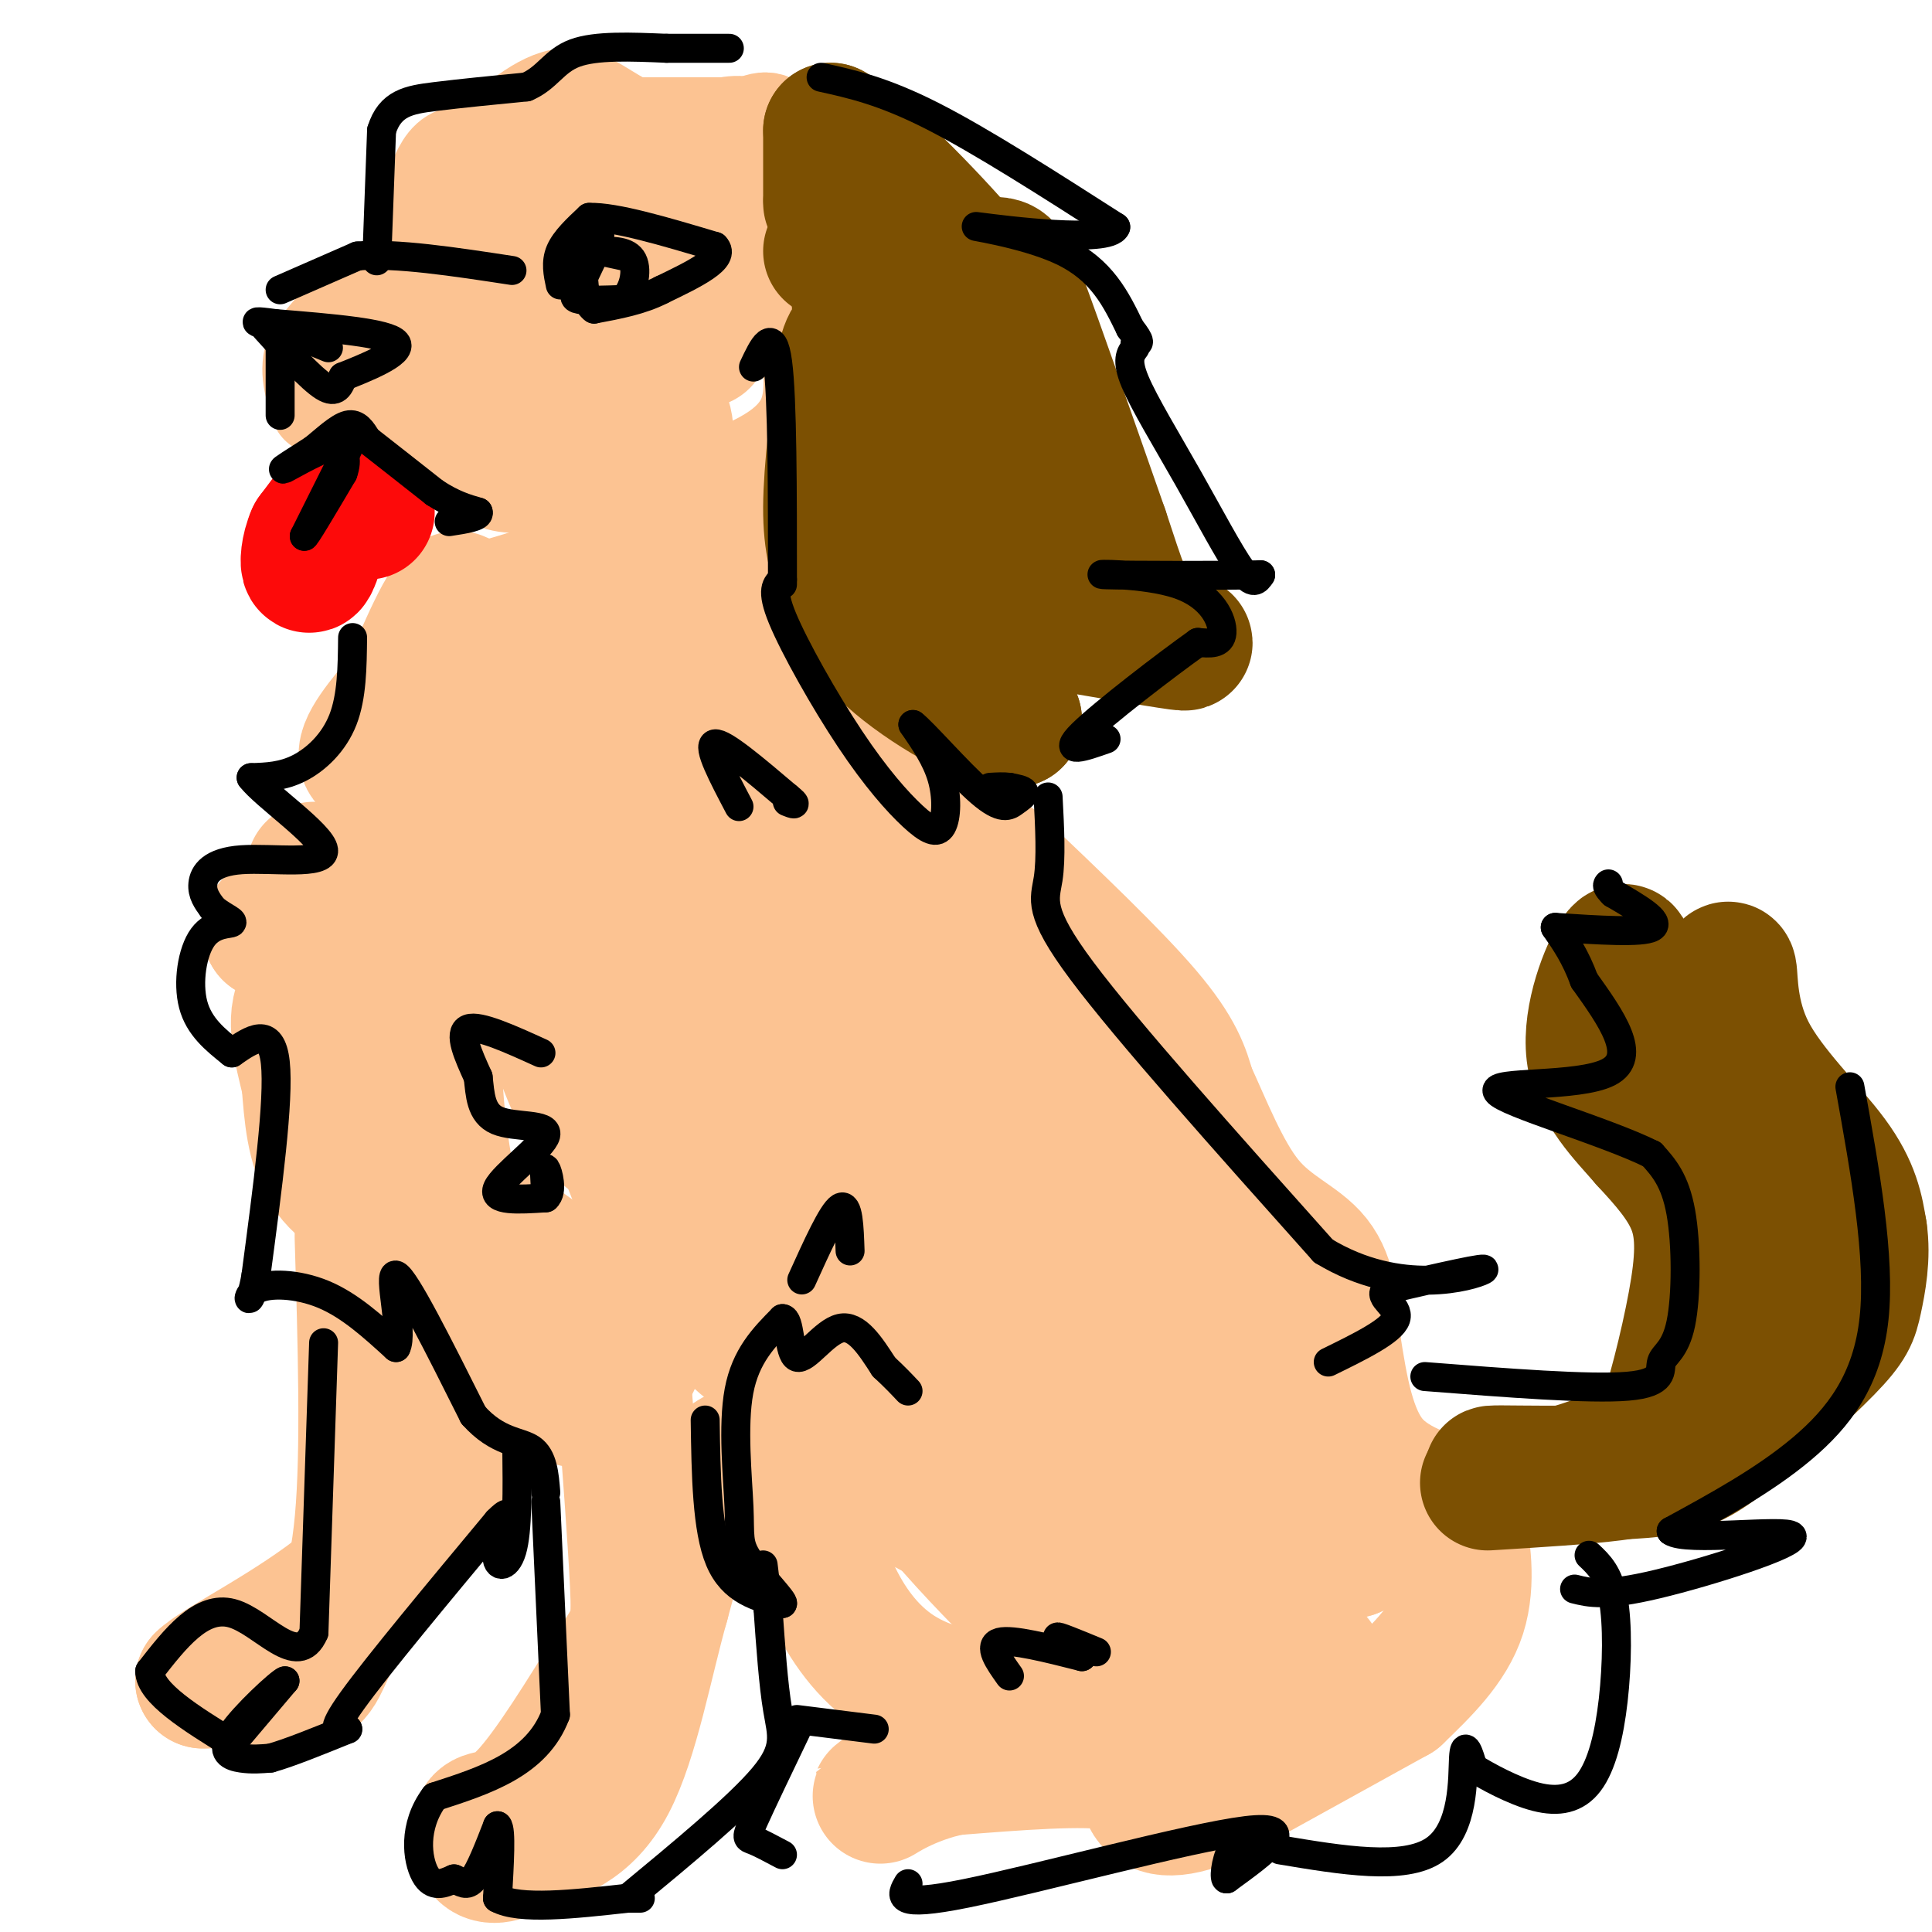 <svg viewBox='0 0 400 400' version='1.1' xmlns='http://www.w3.org/2000/svg' xmlns:xlink='http://www.w3.org/1999/xlink'><g fill='none' stroke='#FCC392' stroke-width='20' stroke-linecap='round' stroke-linejoin='round'><path d='M172,140c-3.095,-1.321 -6.190,-2.643 -10,-6c-3.810,-3.357 -8.333,-8.750 -11,-15c-2.667,-6.250 -3.476,-13.357 -3,-17c0.476,-3.643 2.238,-3.821 4,-4'/><path d='M152,98c4.089,-2.000 12.311,-5.000 15,-12c2.689,-7.000 -0.156,-18.000 -3,-29'/><path d='M164,57c-0.600,-10.600 -0.600,-22.600 -2,-28c-1.400,-5.400 -4.200,-4.200 -7,-3'/><path d='M155,26c-2.000,-0.500 -3.500,-0.250 -5,0'/><path d='M149,26c0.000,0.000 -18.000,0.000 -18,0'/><path d='M131,26c-5.156,-1.822 -9.044,-6.378 -14,-6c-4.956,0.378 -10.978,5.689 -17,11'/><path d='M100,31c-2.833,1.833 -1.417,0.917 0,0'/><path d='M99,32c-2.167,-0.250 -4.333,-0.500 -6,1c-1.667,1.500 -2.833,4.750 -4,8'/><path d='M89,41c0.000,4.444 2.000,11.556 2,15c0.000,3.444 -2.000,3.222 -4,3'/><path d='M87,59c-2.844,0.911 -7.956,1.689 -12,4c-4.044,2.311 -7.022,6.156 -10,10'/><path d='M65,73c-1.500,3.500 -0.250,7.250 1,11'/><path d='M66,84c1.533,0.067 4.867,-5.267 9,-5c4.133,0.267 9.067,6.133 14,12'/><path d='M89,91c4.452,3.548 8.583,6.417 12,8c3.417,1.583 6.119,1.881 11,0c4.881,-1.881 11.940,-5.940 19,-10'/><path d='M131,89c5.089,-2.444 8.311,-3.556 9,-1c0.689,2.556 -1.156,8.778 -3,15'/><path d='M137,103c-3.133,4.689 -9.467,8.911 -16,12c-6.533,3.089 -13.267,5.044 -20,7'/><path d='M101,122c-1.833,1.333 3.583,1.167 9,1'/><path d='M110,123c5.262,-0.298 13.917,-1.542 20,-7c6.083,-5.458 9.595,-15.131 11,-21c1.405,-5.869 0.702,-7.935 0,-10'/></g>
<g fill='none' stroke='#FCC392' stroke-width='28' stroke-linecap='round' stroke-linejoin='round'><path d='M126,75c1.354,-7.952 2.708,-15.904 2,-21c-0.708,-5.096 -3.478,-7.335 -8,-9c-4.522,-1.665 -10.794,-2.756 -16,0c-5.206,2.756 -9.344,9.359 -11,13c-1.656,3.641 -0.828,4.321 0,5'/><path d='M93,63c-0.973,5.575 -3.406,17.012 2,22c5.406,4.988 18.651,3.528 25,3c6.349,-0.528 5.802,-0.124 10,-5c4.198,-4.876 13.141,-15.033 18,-22c4.859,-6.967 5.632,-10.744 6,-14c0.368,-3.256 0.330,-5.992 0,-8c-0.330,-2.008 -0.951,-3.288 -4,-4c-3.049,-0.712 -8.524,-0.856 -14,-1'/><path d='M136,34c-3.509,-0.522 -5.281,-1.325 -8,2c-2.719,3.325 -6.386,10.780 -2,18c4.386,7.220 16.825,14.206 19,16c2.175,1.794 -5.912,-1.603 -14,-5'/><path d='M131,65c-6.738,0.095 -16.583,2.833 -21,4c-4.417,1.167 -3.405,0.762 -2,2c1.405,1.238 3.202,4.119 5,7'/><path d='M153,115c7.083,13.667 14.167,27.333 23,38c8.833,10.667 19.417,18.333 30,26'/><path d='M206,179c12.167,11.583 24.333,23.167 31,31c6.667,7.833 7.833,11.917 9,16'/><path d='M246,226c3.321,7.155 7.125,17.042 12,23c4.875,5.958 10.821,7.988 14,12c3.179,4.012 3.589,10.006 4,16'/><path d='M276,278c1.511,9.644 3.022,19.289 8,25c4.978,5.711 13.422,7.489 17,9c3.578,1.511 2.289,2.756 1,4'/><path d='M302,316c0.733,3.867 2.067,11.533 0,18c-2.067,6.467 -7.533,11.733 -13,17'/><path d='M289,351c0.000,0.000 -38.000,21.000 -38,21'/><path d='M251,372c-8.810,3.679 -11.833,2.375 -13,0c-1.167,-2.375 -0.476,-5.821 -7,-7c-6.524,-1.179 -20.262,-0.089 -34,1'/><path d='M197,366c-9.156,1.889 -15.044,6.111 -15,6c0.044,-0.111 6.022,-4.556 12,-9'/><path d='M194,363c8.940,-1.286 25.292,-0.000 33,0c7.708,0.000 6.774,-1.286 6,-3c-0.774,-1.714 -1.387,-3.857 -2,-6'/><path d='M231,354c-9.095,-0.679 -30.833,0.625 -44,-7c-13.167,-7.625 -17.762,-24.179 -20,-33c-2.238,-8.821 -2.119,-9.911 -2,-11'/><path d='M165,303c-0.549,-3.144 -0.920,-5.502 0,-12c0.920,-6.498 3.132,-17.134 6,-16c2.868,1.134 6.391,14.038 16,28c9.609,13.962 25.305,28.981 41,44'/><path d='M228,347c9.406,8.134 12.421,6.470 16,6c3.579,-0.470 7.722,0.256 7,-3c-0.722,-3.256 -6.310,-10.492 -19,-18c-12.690,-7.508 -32.483,-15.288 -42,-21c-9.517,-5.712 -8.759,-9.356 -8,-13'/><path d='M182,298c-1.333,-2.167 -0.667,-1.083 0,0'/><path d='M182,298c-4.467,-0.178 -8.933,-0.356 -15,0c-6.067,0.356 -13.733,1.244 -19,7c-5.267,5.756 -8.133,16.378 -11,27'/><path d='M137,332c-3.356,11.844 -6.244,27.956 -11,37c-4.756,9.044 -11.378,11.022 -18,13'/><path d='M108,382c-4.514,2.611 -6.797,2.638 -8,1c-1.203,-1.638 -1.324,-4.941 0,-6c1.324,-1.059 4.093,0.126 9,-5c4.907,-5.126 11.954,-16.563 19,-28'/><path d='M128,344c3.978,-6.000 4.422,-7.000 4,-16c-0.422,-9.000 -1.711,-26.000 -3,-43'/><path d='M129,285c-2.111,-6.489 -4.222,-12.978 -12,-20c-7.778,-7.022 -21.222,-14.578 -28,-20c-6.778,-5.422 -6.889,-8.711 -7,-12'/><path d='M82,233c-2.000,-9.167 -3.500,-26.083 -5,-43'/><path d='M77,190c0.000,0.000 6.000,-26.000 6,-26'/><path d='M83,164c2.298,-5.476 5.042,-6.167 3,-6c-2.042,0.167 -8.869,1.190 -10,-1c-1.131,-2.190 3.435,-7.595 8,-13'/><path d='M84,144c3.655,-7.893 8.792,-21.125 11,-20c2.208,1.125 1.488,16.607 4,33c2.512,16.393 8.256,33.696 14,51'/><path d='M113,208c4.099,13.236 7.346,20.825 11,25c3.654,4.175 7.716,4.937 10,6c2.284,1.063 2.789,2.429 3,-9c0.211,-11.429 0.129,-35.651 0,-49c-0.129,-13.349 -0.304,-15.825 -3,-24c-2.696,-8.175 -7.913,-22.050 -10,-31c-2.087,-8.950 -1.043,-12.975 0,-17'/><path d='M124,109c-4.006,5.833 -14.021,28.917 -20,45c-5.979,16.083 -7.920,25.166 -10,35c-2.080,9.834 -4.298,20.418 -4,33c0.298,12.582 3.110,27.163 6,37c2.890,9.837 5.856,14.930 10,20c4.144,5.070 9.467,10.115 14,11c4.533,0.885 8.277,-2.392 11,-8c2.723,-5.608 4.425,-13.548 6,-22c1.575,-8.452 3.021,-17.415 3,-29c-0.021,-11.585 -1.511,-25.793 -3,-40'/><path d='M137,191c-4.487,-23.103 -14.205,-60.859 -18,-62c-3.795,-1.141 -1.667,34.335 0,55c1.667,20.665 2.872,26.521 5,35c2.128,8.479 5.179,19.582 10,30c4.821,10.418 11.413,20.151 17,26c5.587,5.849 10.168,7.814 14,8c3.832,0.186 6.916,-1.407 10,-3'/><path d='M175,280c2.820,0.402 4.870,2.906 6,-16c1.130,-18.906 1.342,-59.224 1,-76c-0.342,-16.776 -1.236,-10.012 -7,-28c-5.764,-17.988 -16.398,-60.727 -20,-48c-3.602,12.727 -0.172,80.922 4,119c4.172,38.078 9.086,46.039 14,54'/><path d='M173,285c-6.879,-25.834 -31.078,-117.420 -40,-149c-8.922,-31.580 -2.567,-3.156 3,12c5.567,15.156 10.345,17.042 18,26c7.655,8.958 18.187,24.988 28,37c9.813,12.012 18.906,20.006 28,28'/><path d='M210,239c-2.000,-9.333 -4.000,-18.667 -6,-24c-2.000,-5.333 -4.000,-6.667 -6,-8'/><path d='M198,207c21.667,27.000 43.333,54.000 57,73c13.667,19.000 19.333,30.000 25,41'/><path d='M280,321c-7.520,-10.153 -38.821,-56.035 -56,-79c-17.179,-22.965 -20.236,-23.013 -22,-21c-1.764,2.013 -2.236,6.086 -2,9c0.236,2.914 1.179,4.669 8,17c6.821,12.331 19.520,35.237 29,50c9.480,14.763 15.740,21.381 22,28'/><path d='M259,325c-13.548,-12.583 -58.417,-58.042 -73,-70c-14.583,-11.958 1.119,9.583 17,28c15.881,18.417 31.940,33.708 48,49'/><path d='M251,332c-13.644,-5.000 -71.756,-42.000 -76,-45c-4.244,-3.000 45.378,28.000 95,59'/><path d='M270,346c11.539,4.885 -7.113,-12.402 -15,-18c-7.887,-5.598 -5.008,0.493 -14,-28c-8.992,-28.493 -29.855,-91.569 -38,-116c-8.145,-24.431 -3.573,-10.215 1,4'/><path d='M204,188c5.444,7.289 18.556,23.511 26,35c7.444,11.489 9.222,18.244 11,25'/><path d='M75,256c0.667,22.250 1.333,44.500 0,59c-1.333,14.500 -4.667,21.250 -8,28'/><path d='M67,343c-2.267,5.467 -3.933,5.133 -8,5c-4.067,-0.133 -10.533,-0.067 -17,0'/><path d='M42,348c2.956,-3.067 18.844,-10.733 30,-20c11.156,-9.267 17.578,-20.133 24,-31'/><path d='M96,297c4.405,-5.012 3.417,-2.042 4,-5c0.583,-2.958 2.738,-11.845 0,-16c-2.738,-4.155 -10.369,-3.577 -18,-3'/><path d='M82,273c-3.644,-6.467 -3.756,-21.133 -3,-27c0.756,-5.867 2.378,-2.933 4,0'/><path d='M82,252c-5.500,-2.667 -11.000,-5.333 -14,-10c-3.000,-4.667 -3.500,-11.333 -4,-18'/><path d='M64,224c-1.571,-6.440 -3.500,-13.542 -1,-17c2.500,-3.458 9.429,-3.274 9,-5c-0.429,-1.726 -8.214,-5.363 -16,-9'/><path d='M56,193c-1.289,-1.889 3.489,-2.111 6,-4c2.511,-1.889 2.756,-5.444 3,-9'/></g>
<g fill='none' stroke='#7C5002' stroke-width='28' stroke-linecap='round' stroke-linejoin='round'><path d='M308,307c10.053,-0.620 20.105,-1.241 26,-2c5.895,-0.759 7.632,-1.657 10,-8c2.368,-6.343 5.368,-18.131 7,-27c1.632,-8.869 1.895,-14.820 0,-20c-1.895,-5.180 -5.947,-9.590 -10,-14'/><path d='M341,236c-4.310,-4.988 -10.083,-10.458 -11,-18c-0.917,-7.542 3.024,-17.155 5,-20c1.976,-2.845 1.988,1.077 2,5'/><path d='M337,203c-0.048,2.655 -1.167,6.792 1,15c2.167,8.208 7.619,20.488 11,20c3.381,-0.488 4.690,-13.744 6,-27'/><path d='M355,211c1.617,-7.169 2.660,-11.592 3,-10c0.340,1.592 -0.024,9.198 4,17c4.024,7.802 12.435,15.801 17,22c4.565,6.199 5.282,10.600 6,15'/><path d='M385,255c0.785,5.148 -0.254,10.518 -1,14c-0.746,3.482 -1.200,5.078 -6,10c-4.800,4.922 -13.946,13.171 -20,18c-6.054,4.829 -9.015,6.237 -14,7c-4.985,0.763 -11.992,0.882 -19,1'/><path d='M325,305c-6.956,0.111 -14.844,-0.111 -16,0c-1.156,0.111 4.422,0.556 10,1'/><path d='M319,306c4.119,-0.476 9.417,-2.167 14,-4c4.583,-1.833 8.452,-3.810 14,-12c5.548,-8.190 12.774,-22.595 20,-37'/><path d='M367,253c3.333,-6.833 1.667,-5.417 0,-4'/><path d='M172,52c12.044,1.556 24.089,3.111 30,3c5.911,-0.111 5.689,-1.889 9,7c3.311,8.889 10.156,28.444 17,48'/><path d='M228,110c3.821,11.417 4.875,15.958 9,19c4.125,3.042 11.321,4.583 7,4c-4.321,-0.583 -20.161,-3.292 -36,-6'/><path d='M208,127c-6.533,-0.730 -4.864,0.443 -5,-3c-0.136,-3.443 -2.075,-11.504 -3,-12c-0.925,-0.496 -0.836,6.573 1,14c1.836,7.427 5.418,15.214 9,23'/><path d='M210,149c-3.434,1.654 -16.518,-5.711 -24,-12c-7.482,-6.289 -9.360,-11.501 -11,-16c-1.640,-4.499 -3.040,-8.285 -3,-16c0.040,-7.715 1.520,-19.357 3,-31'/><path d='M175,74c1.222,-5.267 2.778,-2.933 3,-7c0.222,-4.067 -0.889,-14.533 -2,-25'/><path d='M176,42c-1.000,-4.167 -2.500,-2.083 -4,0'/><path d='M172,41c0.000,0.000 0.000,-14.000 0,-14'/><path d='M172,27c5.940,3.274 20.792,18.458 28,27c7.208,8.542 6.774,10.440 7,17c0.226,6.560 1.113,17.780 2,29'/><path d='M209,100c-2.952,9.440 -11.333,18.542 -14,12c-2.667,-6.542 0.381,-28.726 1,-38c0.619,-9.274 -1.190,-5.637 -3,-2'/><path d='M193,72c-0.833,1.333 -1.417,5.667 -2,10'/></g>
<g fill='none' stroke='#FD0A0A' stroke-width='28' stroke-linecap='round' stroke-linejoin='round'><path d='M71,103c0.000,0.000 -6.000,8.000 -6,8'/><path d='M65,111c-1.244,2.800 -1.356,5.800 -1,6c0.356,0.200 1.178,-2.400 2,-5'/><path d='M66,112c0.667,-1.844 1.333,-3.956 3,-5c1.667,-1.044 4.333,-1.022 7,-1'/></g>
<g fill='none' stroke='#000000' stroke-width='6' stroke-linecap='round' stroke-linejoin='round'><path d='M73,132c-0.067,6.111 -0.133,12.222 -2,17c-1.867,4.778 -5.533,8.222 -9,10c-3.467,1.778 -6.733,1.889 -10,2'/><path d='M52,161c2.746,3.649 14.612,11.772 15,15c0.388,3.228 -10.703,1.561 -17,2c-6.297,0.439 -7.799,2.982 -8,5c-0.201,2.018 0.900,3.509 2,5'/><path d='M44,188c1.522,1.463 4.325,2.619 4,3c-0.325,0.381 -3.780,-0.013 -6,3c-2.220,3.013 -3.206,9.432 -2,14c1.206,4.568 4.603,7.284 8,10'/><path d='M48,218c4.083,-2.833 8.167,-5.667 9,2c0.833,7.667 -1.583,25.833 -4,44'/><path d='M53,264c-1.274,7.560 -2.458,4.458 0,3c2.458,-1.458 8.560,-1.274 14,1c5.440,2.274 10.220,6.637 15,11'/><path d='M82,279c1.622,-2.911 -1.822,-15.689 0,-15c1.822,0.689 8.911,14.844 16,29'/><path d='M98,293c5.022,5.667 9.578,5.333 12,7c2.422,1.667 2.711,5.333 3,9'/><path d='M113,311c0.000,0.000 2.000,44.000 2,44'/><path d='M115,355c-3.833,10.167 -14.417,13.583 -25,17'/><path d='M90,372c-4.600,6.156 -3.600,13.044 -2,16c1.600,2.956 3.800,1.978 6,1'/><path d='M94,389c1.600,0.644 2.600,1.756 4,0c1.400,-1.756 3.200,-6.378 5,-11'/><path d='M103,378c0.833,0.667 0.417,7.833 0,15'/><path d='M103,393c4.500,2.500 15.750,1.250 27,0'/><path d='M130,393c4.500,0.000 2.250,0.000 0,0'/><path d='M130,393c11.444,-9.467 22.889,-18.933 28,-25c5.111,-6.067 3.889,-8.733 3,-14c-0.889,-5.267 -1.444,-13.133 -2,-21'/><path d='M159,333c-0.500,-5.000 -0.750,-7.000 -1,-9'/><path d='M146,294c0.167,11.333 0.333,22.667 3,29c2.667,6.333 7.833,7.667 13,9'/><path d='M162,332c0.518,-0.314 -4.686,-5.600 -7,-9c-2.314,-3.400 -1.738,-4.915 -2,-11c-0.262,-6.085 -1.360,-16.738 0,-24c1.360,-7.262 5.180,-11.131 9,-15'/><path d='M162,273c1.643,-0.060 1.250,7.292 3,8c1.750,0.708 5.643,-5.226 9,-6c3.357,-0.774 6.179,3.613 9,8'/><path d='M183,283c2.333,2.167 3.667,3.583 5,5'/><path d='M165,356c0.000,0.000 16.000,2.000 16,2'/><path d='M165,358c-3.667,7.644 -7.333,15.289 -9,19c-1.667,3.711 -1.333,3.489 0,4c1.333,0.511 3.667,1.756 6,3'/><path d='M295,285c17.070,1.333 34.140,2.667 42,2c7.860,-0.667 6.509,-3.333 7,-5c0.491,-1.667 2.825,-2.333 4,-8c1.175,-5.667 1.193,-16.333 0,-23c-1.193,-6.667 -3.596,-9.333 -6,-12'/><path d='M342,239c-9.595,-4.786 -30.583,-10.750 -32,-13c-1.417,-2.250 16.738,-0.786 23,-4c6.262,-3.214 0.631,-11.107 -5,-19'/><path d='M328,203c-1.833,-5.000 -3.917,-8.000 -6,-11'/><path d='M322,192c9.000,0.583 18.000,1.167 20,0c2.000,-1.167 -3.000,-4.083 -8,-7'/><path d='M334,185c-1.500,-1.500 -1.250,-1.750 -1,-2'/><path d='M383,225c3.178,17.644 6.356,35.289 5,48c-1.356,12.711 -7.244,20.489 -15,27c-7.756,6.511 -17.378,11.756 -27,17'/><path d='M346,317c2.940,2.274 23.792,-0.542 25,1c1.208,1.542 -17.226,7.440 -28,10c-10.774,2.560 -13.887,1.780 -17,1'/><path d='M116,59c-0.500,-2.333 -1.000,-4.667 0,-7c1.000,-2.333 3.500,-4.667 6,-7'/><path d='M122,45c5.333,-0.167 15.667,2.917 26,6'/><path d='M148,51c2.500,2.500 -4.250,5.750 -11,9'/><path d='M137,60c-4.167,2.167 -9.083,3.083 -14,4'/><path d='M123,64c-2.667,-1.833 -2.333,-8.417 -2,-15'/><path d='M121,49c0.036,-2.845 1.125,-2.458 2,-2c0.875,0.458 1.536,0.988 1,3c-0.536,2.012 -2.268,5.506 -4,9'/><path d='M120,59c-1.022,2.067 -1.578,2.733 0,3c1.578,0.267 5.289,0.133 9,0'/><path d='M129,62c2.156,-1.689 3.044,-5.911 2,-8c-1.044,-2.089 -4.022,-2.044 -7,-2'/><path d='M124,52c-0.333,-0.167 2.333,0.417 5,1'/><path d='M170,16c6.417,1.417 12.833,2.833 23,8c10.167,5.167 24.083,14.083 38,23'/><path d='M231,47c-1.298,3.452 -23.542,0.583 -28,0c-4.458,-0.583 8.869,1.119 17,5c8.131,3.881 11.065,9.940 14,16'/><path d='M234,68c2.500,3.167 1.750,3.083 1,3'/><path d='M235,72c-0.940,1.256 -1.881,2.512 0,7c1.881,4.488 6.583,12.208 11,20c4.417,7.792 8.548,15.655 11,19c2.452,3.345 3.226,2.173 4,1'/><path d='M261,119c-7.378,0.187 -27.823,0.153 -32,0c-4.177,-0.153 7.914,-0.426 15,2c7.086,2.426 9.167,7.550 9,10c-0.167,2.450 -2.584,2.225 -5,2'/><path d='M248,133c-6.333,4.489 -19.667,14.711 -24,19c-4.333,4.289 0.333,2.644 5,1'/><path d='M217,165c0.333,6.356 0.667,12.711 0,17c-0.667,4.289 -2.333,6.511 7,19c9.333,12.489 29.667,35.244 50,58'/><path d='M274,259c16.000,9.733 31.000,5.067 33,4c2.000,-1.067 -9.000,1.467 -20,4'/><path d='M287,267c-2.044,1.556 2.844,3.444 2,6c-0.844,2.556 -7.422,5.778 -14,9'/><path d='M265,383c12.889,2.156 25.778,4.311 32,0c6.222,-4.311 5.778,-15.089 6,-19c0.222,-3.911 1.111,-0.956 2,2'/><path d='M305,366c2.663,1.656 8.321,4.797 13,6c4.679,1.203 8.378,0.467 11,-3c2.622,-3.467 4.168,-9.664 5,-17c0.832,-7.336 0.952,-15.810 0,-21c-0.952,-5.190 -2.976,-7.095 -5,-9'/><path d='M55,68c4.667,5.167 9.333,10.333 12,12c2.667,1.667 3.333,-0.167 4,-2'/><path d='M71,78c4.178,-1.689 12.622,-4.911 11,-7c-1.622,-2.089 -13.311,-3.044 -25,-4'/><path d='M57,67c-4.733,-0.667 -4.067,-0.333 -3,0c1.067,0.333 2.533,0.667 4,1'/><path d='M58,68c2.333,0.833 6.167,2.417 10,4'/><path d='M72,93c0.000,0.000 -9.000,18.000 -9,18'/><path d='M63,111c-0.167,0.833 3.917,-6.083 8,-13'/><path d='M71,98c1.167,-3.167 0.083,-4.583 -1,-6'/><path d='M70,92c-2.867,0.356 -9.533,4.244 -11,5c-1.467,0.756 2.267,-1.622 6,-4'/><path d='M65,93c2.311,-1.867 5.089,-4.533 7,-5c1.911,-0.467 2.956,1.267 4,3'/><path d='M76,91c3.000,2.333 8.500,6.667 14,11'/><path d='M90,102c3.833,2.500 6.417,3.250 9,4'/><path d='M99,106c0.500,1.000 -2.750,1.500 -6,2'/><path d='M58,86c0.000,0.000 0.000,-14.000 0,-14'/><path d='M58,72c0.000,-2.500 0.000,-1.750 0,-1'/><path d='M58,60c0.000,0.000 16.000,-7.000 16,-7'/><path d='M74,53c8.000,-0.667 20.000,1.167 32,3'/><path d='M78,54c0.000,0.000 1.000,-27.000 1,-27'/><path d='M79,27c1.756,-5.667 5.644,-6.333 11,-7c5.356,-0.667 12.178,-1.333 19,-2'/><path d='M109,18c4.333,-1.822 5.667,-5.378 10,-7c4.333,-1.622 11.667,-1.311 19,-1'/><path d='M138,10c0.000,0.000 13.000,0.000 13,0'/><path d='M67,278c0.000,0.000 -2.000,60.000 -2,60'/><path d='M65,338c-3.333,7.911 -10.667,-2.311 -17,-4c-6.333,-1.689 -11.667,5.156 -17,12'/><path d='M31,346c0.000,4.500 8.500,9.750 17,15'/><path d='M48,361c0.000,0.000 11.000,-13.000 11,-13'/><path d='M59,348c-0.833,0.179 -8.417,7.125 -11,11c-2.583,3.875 -0.167,4.679 2,5c2.167,0.321 4.083,0.161 6,0'/><path d='M56,364c3.667,-1.000 9.833,-3.500 16,-6'/><path d='M72,358c-2.083,0.583 -4.167,1.167 1,-6c5.167,-7.167 17.583,-22.083 30,-37'/><path d='M103,315c4.476,-4.619 0.667,2.333 0,6c-0.667,3.667 1.810,4.048 3,0c1.190,-4.048 1.095,-12.524 1,-21'/><path d='M188,390c-1.467,2.511 -2.933,5.022 12,2c14.933,-3.022 46.267,-11.578 58,-13c11.733,-1.422 3.867,4.289 -4,10'/><path d='M254,389c-0.667,0.400 -0.333,-3.600 1,-6c1.333,-2.400 3.667,-3.200 6,-4'/><path d='M209,347c-2.250,-3.167 -4.500,-6.333 -2,-7c2.500,-0.667 9.750,1.167 17,3'/><path d='M224,343c1.178,-0.556 -4.378,-3.444 -5,-4c-0.622,-0.556 3.689,1.222 8,3'/><path d='M166,265c3.167,-7.000 6.333,-14.000 8,-15c1.667,-1.000 1.833,4.000 2,9'/><path d='M112,218c-6.417,-2.917 -12.833,-5.833 -15,-5c-2.167,0.833 -0.083,5.417 2,10'/><path d='M99,223c0.418,3.573 0.463,7.504 4,9c3.537,1.496 10.568,0.557 10,3c-0.568,2.443 -8.734,8.270 -10,11c-1.266,2.730 4.367,2.365 10,2'/><path d='M113,248c1.556,-1.244 0.444,-5.356 0,-6c-0.444,-0.644 -0.222,2.178 0,5'/><path d='M153,167c-3.333,-6.333 -6.667,-12.667 -5,-13c1.667,-0.333 8.333,5.333 15,11'/><path d='M163,165c2.500,2.000 1.250,1.500 0,1'/><path d='M162,120c-1.237,1.003 -2.474,2.005 0,8c2.474,5.995 8.660,16.982 14,25c5.340,8.018 9.833,13.067 13,16c3.167,2.933 5.006,3.751 6,2c0.994,-1.751 1.141,-6.072 0,-10c-1.141,-3.928 -3.571,-7.464 -6,-11'/><path d='M189,150c1.860,1.319 9.509,10.116 14,14c4.491,3.884 5.825,2.853 7,2c1.175,-0.853 2.193,-1.530 2,-2c-0.193,-0.470 -1.596,-0.735 -3,-1'/><path d='M209,163c-1.167,-0.167 -2.583,-0.083 -4,0'/><path d='M162,121c0.000,-19.250 0.000,-38.500 -1,-46c-1.000,-7.500 -3.000,-3.250 -5,1'/></g>
</svg>